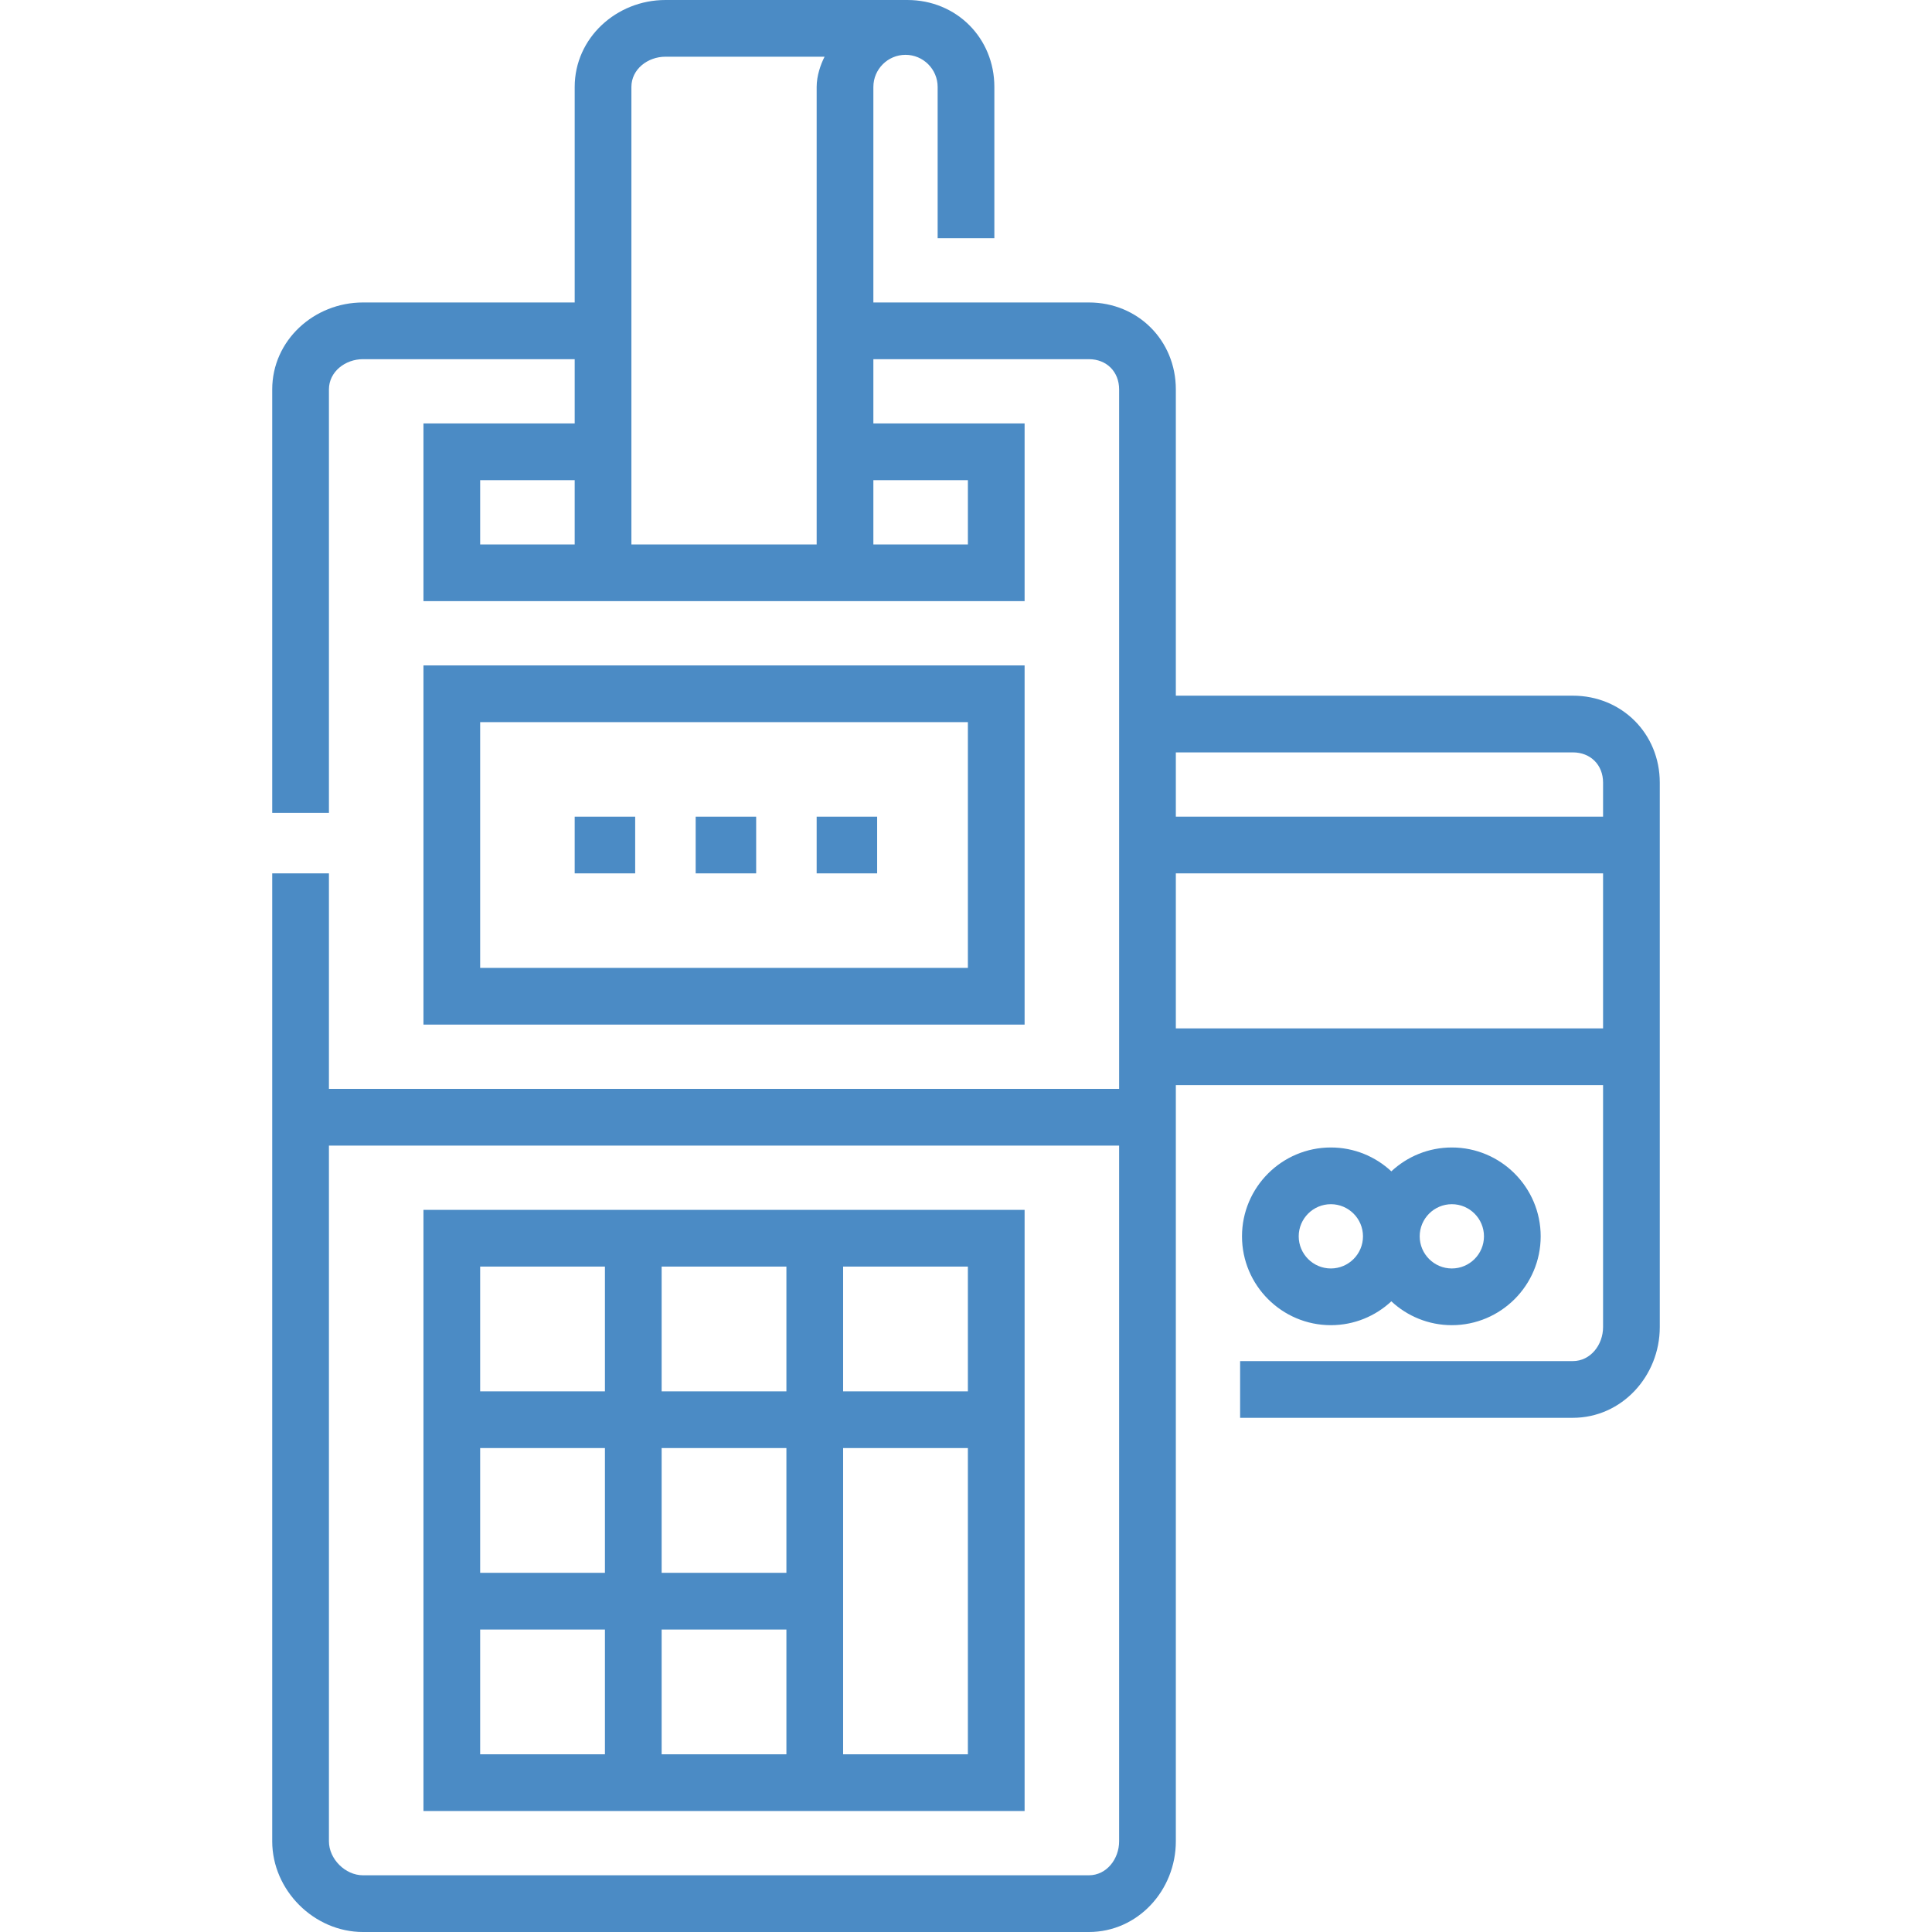 <svg id="Layer_1" enable-background="new 0 0 511 511" fill="#4b8bc5" height="55" width="55" viewBox="0 0 511 511" xmlns="http://www.w3.org/2000/svg"><g><path d="m416 184h-105v-81c0-12.958-10.042-23-23-23h-57v-57c0-4.687 3.814-8.5 8.5-8.5s8.5 3.813 8.5 8.5v40h15v-40c0-12.958-10.042-23-23-23h-64c-12.958 0-24 10.042-24 23v57h-56c-12.958 0-24 10.042-24 23v112h15v-112c0-4.687 4.313-8 9-8h56v17h-40v47h159v-47h-40v-17h57c4.686 0 8 3.313 8 8v185h-209v-57h-15v256c0 12.958 11.042 24 24 24h192c12.958 0 23-11.042 23-24v-200h113v64c0 4.687-3.314 9-8 9h-88v15h88c12.958 0 23-11.042 23-24v-144c0-12.958-10.042-23-23-23zm-264-40h-25v-17h25zm64-121v121h-49v-121c0-4.687 4.313-8 9-8h42.097c-1.027 2-2.097 5.003-2.097 8zm40 104v17h-25v-17zm40 360c0 4.687-3.314 9-8 9h-192c-4.687 0-9-4.313-9-9v-184h209zm128-215h-113v-41h113zm0-56h-113v-17h105c4.686 0 8 3.313 8 8z"></path><path d="m368 344.19c4.199 3.911 9.823 6.31 16 6.31 12.958 0 23.5-10.542 23.5-23.5s-10.542-23.5-23.5-23.5c-6.177 0-11.801 2.399-16 6.31-4.199-3.911-9.823-6.31-16-6.31-12.958 0-23.5 10.542-23.5 23.5s10.542 23.5 23.5 23.5c6.177 0 11.801-2.399 16-6.31zm16-25.69c4.686 0 8.5 3.813 8.5 8.5s-3.814 8.5-8.5 8.5-8.5-3.813-8.5-8.5 3.814-8.5 8.5-8.5zm-40.5 8.5c0-4.687 3.814-8.5 8.5-8.5s8.5 3.813 8.5 8.5-3.814 8.5-8.5 8.5-8.5-3.813-8.5-8.5z"></path><path d="m152 216h16v15h-16z"></path><path d="m184 216h16v15h-16z"></path><path d="m216 216h16v15h-16z"></path><path d="m112 176v95h159v-95zm144 80h-129v-65h129z"></path><path d="m271 320h-159v159h159zm-111 144h-33v-33h33zm0-48h-33v-33h33zm0-48h-33v-33h33zm48 96h-33v-33h33zm0-48h-33v-33h33zm0-48h-33v-33h33zm48 96h-33v-81h33zm0-96h-33v-33h33z"></path></g></svg>